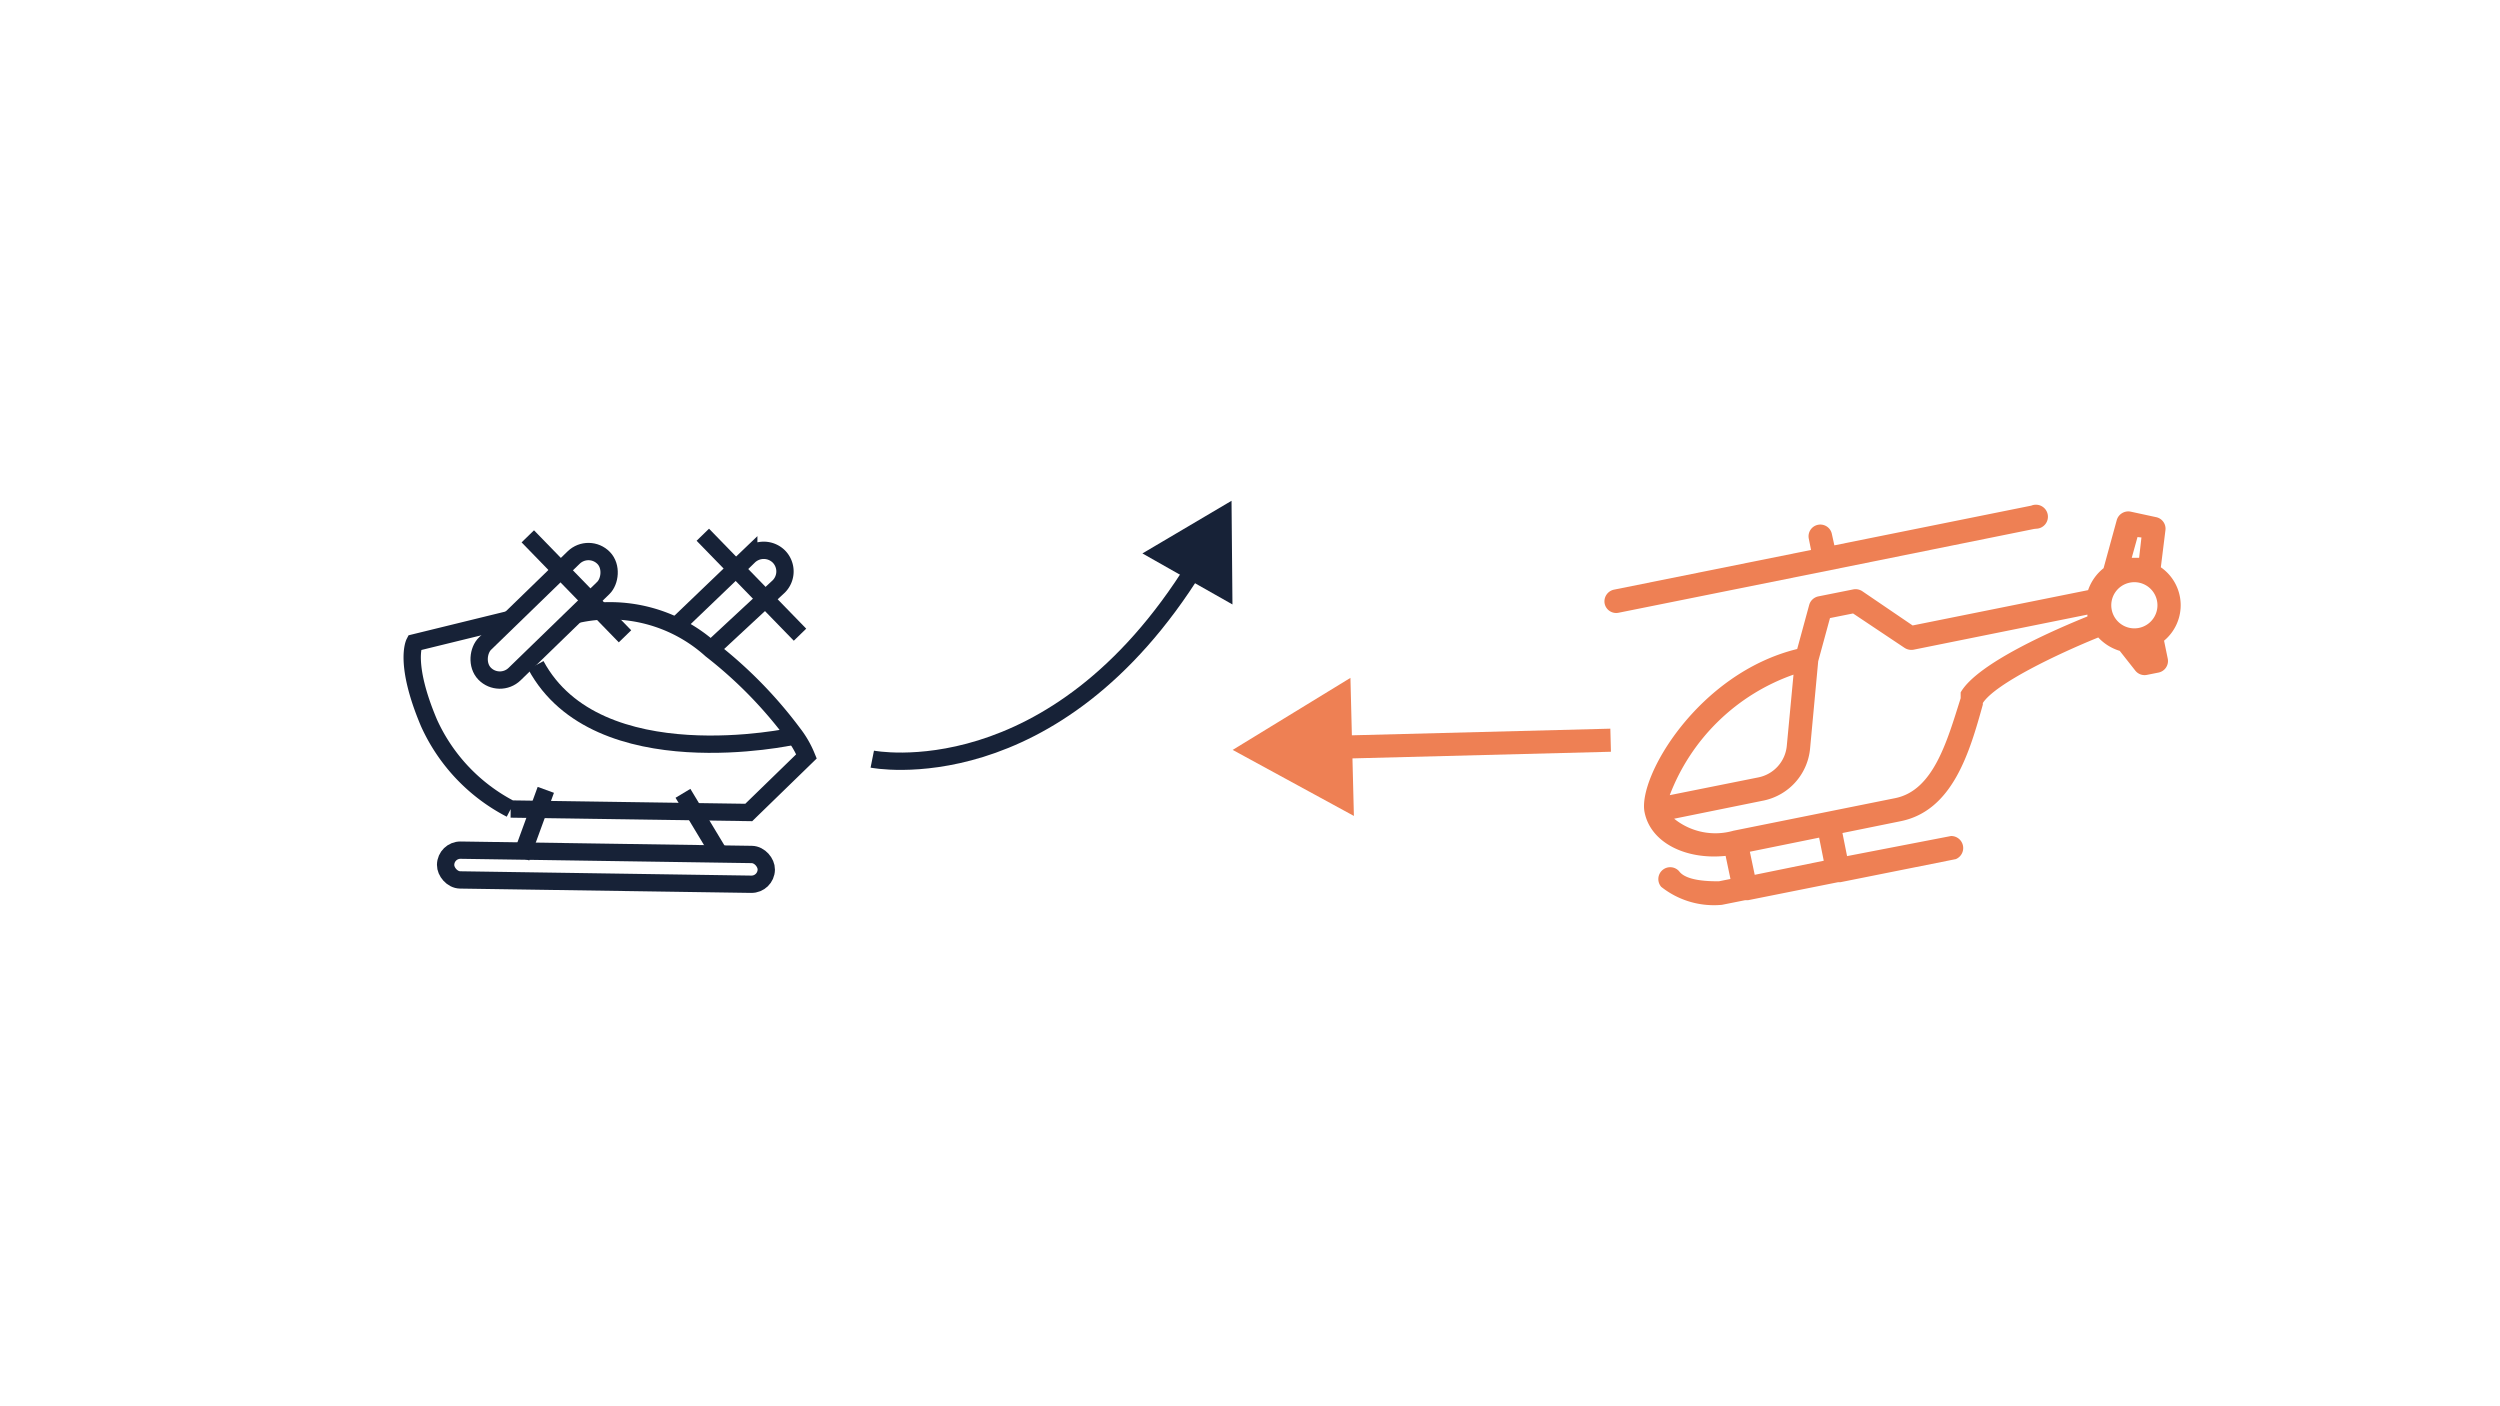 <?xml version="1.0" encoding="UTF-8"?> <svg xmlns="http://www.w3.org/2000/svg" viewBox="0 0 108.28 60.91"> <defs> <style>.a,.c{fill:none;stroke-miterlimit:10;}.a{stroke:#172237;stroke-width:0.75px;}.b{fill:#172237;}.c{stroke:#ee8054;}.d{fill:#ee8054;}</style> </defs> <path class="a" d="M37.78,32.88s7.86,1.57,14-8.35"></path> <polygon class="b" points="53.38 26.18 53.34 21.69 49.48 23.97 53.38 26.18"></polygon> <line class="c" x1="69.76" y1="32.06" x2="57.69" y2="32.37"></line> <polygon class="d" points="58.49 29.36 53.39 32.48 58.64 35.34 58.49 29.36"></polygon> <path class="d" d="M74.74,37.07l.21,1-.5.1c-.37,0-1.4,0-1.72-.43a.51.51,0,0,0-.78.67,3.67,3.67,0,0,0,2.63.78l1-.2h.07l.06,0,3.9-.78h.1l5-1a.52.52,0,0,0-.21-1L80,37.08l-.2-1,2.51-.51c2.27-.45,3-3,3.57-5.05l0-.07c.54-.84,3.25-2.13,5-2.84a2.1,2.1,0,0,0,.93.58l.67.85a.51.51,0,0,0,.51.19l.5-.1a.51.51,0,0,0,.4-.6l-.16-.78a2,2,0,0,0-.14-3.18l.2-1.61a.51.51,0,0,0-.4-.56l-1.11-.24a.52.52,0,0,0-.6.37l-.57,2.08a2.07,2.07,0,0,0-.67.95l-7.6,1.53L80.65,25.6a.53.53,0,0,0-.39-.07l-1.5.3a.52.52,0,0,0-.4.37l-.52,1.91c-4.29,1.05-6.92,5.55-6.61,7.07C71.49,36.49,73,37.25,74.74,37.07Zm2.94-7.85-.29,3.08a1.54,1.54,0,0,1-1.23,1.37l-3.84.77A8.89,8.89,0,0,1,77.68,29.22ZM93.42,26a1,1,0,0,1-.8,1.2,1,1,0,1,1,.8-1.2Zm-.67-2.72-.1.88h-.32l.25-.9ZM82.08,34.57l-7,1.41a2.84,2.84,0,0,1-2.57-.52l3.89-.79a2.54,2.54,0,0,0,2-2.27l.35-3.76.51-1.87,1-.2,2.23,1.49a.54.54,0,0,0,.39.08l7.53-1.52h0s0,.06,0,.08c-1.26.51-4.76,2-5.49,3.29,0,0,0,.08,0,.12l0,.13C84.33,32.11,83.74,34.24,82.08,34.57ZM76,37.89l-.21-1,3-.61.2,1Z"></path> <path class="d" d="M88.1,22.91l-9,1.82-9,1.81a.51.51,0,0,1-.6-.4.52.52,0,0,1,.4-.6l8.54-1.72-.1-.5a.51.51,0,0,1,1-.2l.11.5,8.53-1.72a.52.52,0,1,1,.21,1Z"></path> <path class="a" d="M29.3,27.1l3.13-3a.93.93,0,0,1,1.3,0h0a.92.92,0,0,1,0,1.3l-2.95,2.74"></path> <line class="a" x1="30.44" y1="23.16" x2="34.65" y2="27.49"></line> <path class="a" d="M25,26.61a6.54,6.54,0,0,1,5.8,1.53,18.88,18.88,0,0,1,3.55,3.62,4.25,4.25,0,0,1,.58,1l-2.5,2.43-10.31-.15a7.83,7.83,0,0,1-3.54-3.73c-1.09-2.58-.63-3.47-.63-3.47l4.08-1"></path> <path class="a" d="M34.35,31.89s-8.48,1.86-11.14-3.08"></path> <rect class="a" x="22.65" y="23.08" width="1.84" height="7.19" rx="0.92" transform="translate(26.29 -8.82) rotate(45.85)"></rect> <line class="a" x1="22.86" y1="23.23" x2="27.07" y2="27.56"></line> <rect class="a" x="19.3" y="36.92" width="13.89" height="1.29" rx="0.64" transform="translate(0.56 -0.39) rotate(0.85)"></rect> <line class="a" x1="31.17" y1="37" x2="29.58" y2="34.36"></line> <line class="a" x1="23.64" y1="34.21" x2="22.57" y2="37.14"></line> </svg> 